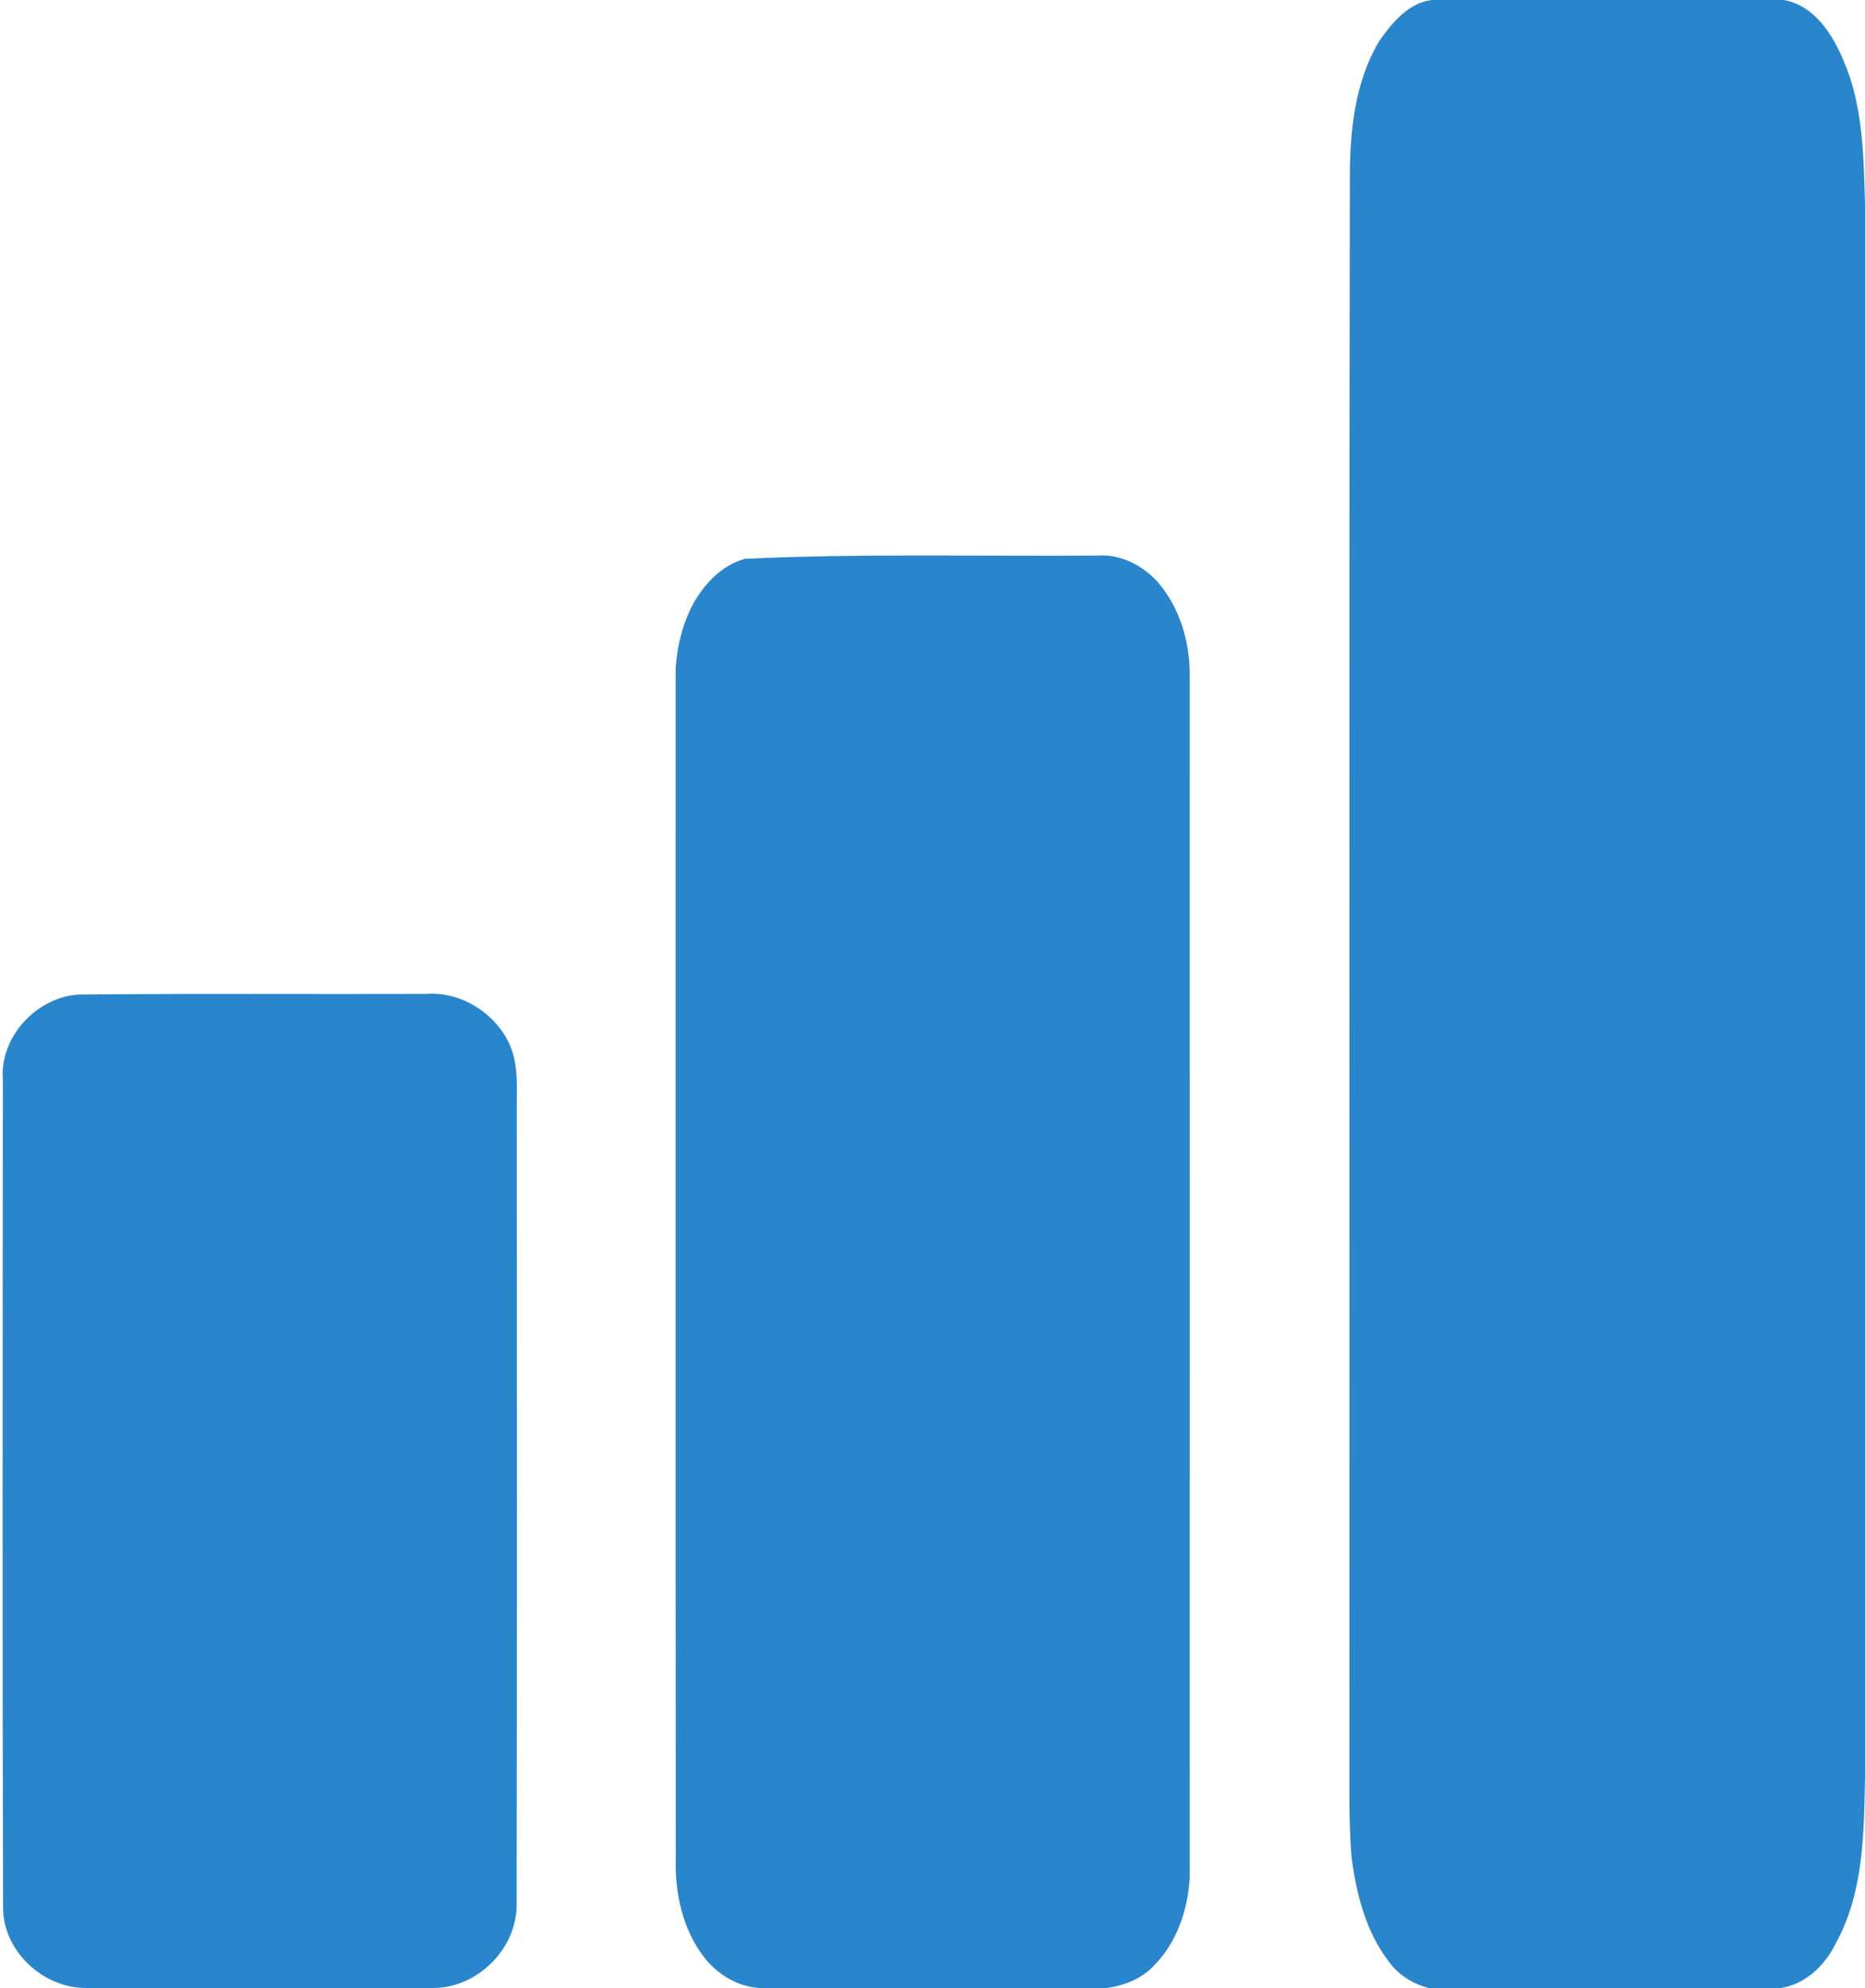 <svg xmlns="http://www.w3.org/2000/svg" width="591pt" height="630pt" viewBox="0 0 591 630"><path fill="#2985cc" d="M453.74 0H565.3c9.82 1.82 15.55 11.08 19.07 19.62 6.03 14.14 6.17 29.8 6.63 44.88v498.72c-.34 17.65-.4 36.5-9.16 52.43-3.37 7.03-9.6 13.17-17.55 14.35H452.6c-4.92-1.36-9.43-4.13-12.45-8.3-7.33-9.5-10.37-21.57-11.88-33.3-.95-12.43-.6-24.92-.66-37.4.1-164.66-.15-329.34.15-494-.06-15.02 1.45-30.8 9.28-43.95C441.1 7.28 446.23.95 453.7 0zM235.88 177.1c37.33-1.76 74.73-.74 112.1-1.04 7.14-.48 14.04 3.12 18.8 8.28 7.06 8.12 10.28 19.02 10.23 29.67 0 127.04.03 254.06 0 381.1-.6 10.02-4.02 20.37-11.2 27.66-3.93 4.3-9.6 6.54-15.3 7.25H240.9c-7.07-.34-13.68-4.36-17.9-9.93-6.72-8.78-9.14-20.17-8.85-31.05-.1-125.7-.03-251.42-.04-377.14.4-6.5 1.9-13 4.7-18.9 3.5-7.06 9.3-13.65 17.07-15.85zM.9 342.02c-1.07-14.16 12.03-27.37 26.13-26.86 35.98-.34 71.97-.06 107.95-.18 10.7-.85 21.34 5.64 26.1 15.15 2.94 5.8 2.77 12.5 2.68 18.85.03 84.97.1 169.94-.05 254.9-.1 13.83-12.42 26-26.22 26.12H27.2c-13.4.05-25.9-11.42-26.22-24.93C.72 517.4.85 429.7.9 342.02z"/></svg>
